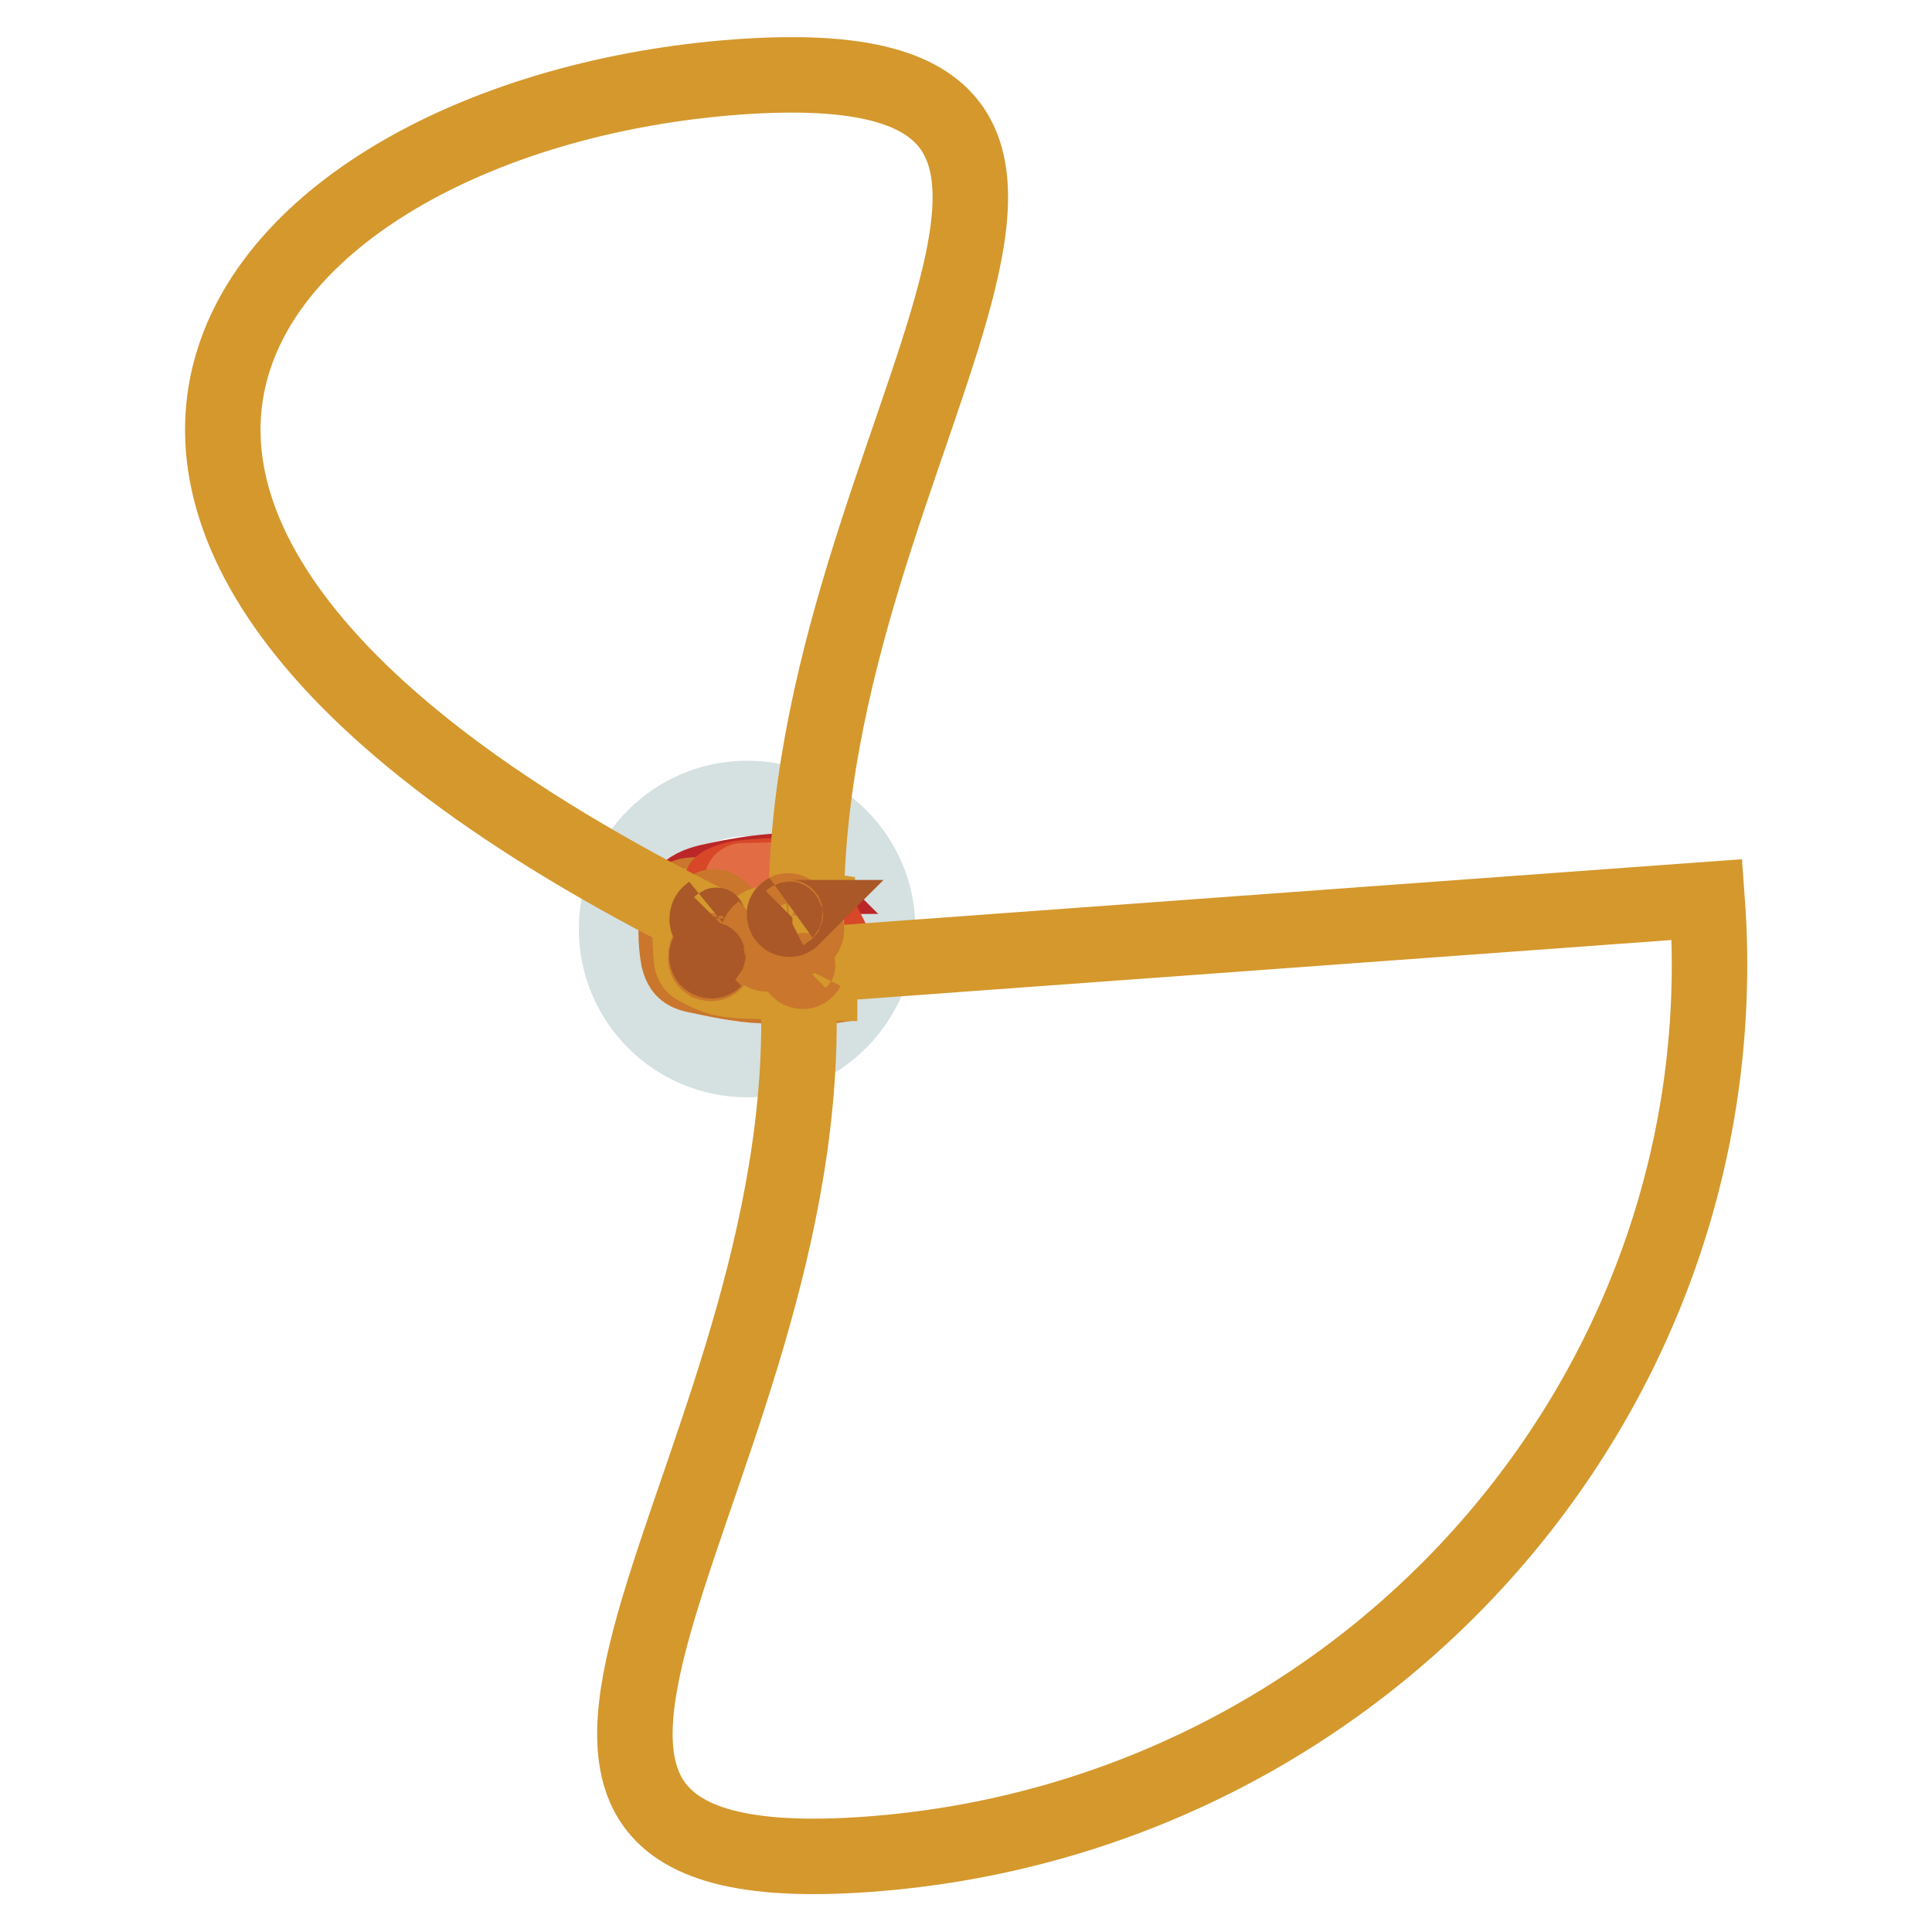 <?xml version="1.0" encoding="utf-8"?>
<!-- Svg Vector Icons : http://www.onlinewebfonts.com/icon -->
<!DOCTYPE svg PUBLIC "-//W3C//DTD SVG 1.1//EN" "http://www.w3.org/Graphics/SVG/1.1/DTD/svg11.dtd">
<svg version="1.1" xmlns="http://www.w3.org/2000/svg" xmlns:xlink="http://www.w3.org/1999/xlink" x="0px" y="0px" viewBox="0 0 256 256" enable-background="new 0 0 256 256" xml:space="preserve">
<g> <path stroke-width="10" fill-opacity="0" stroke="#d5e0e0"  d="M81.7,123.1c0,9.6,7.8,17.3,17.3,17.3c9.6,0,17.3-7.8,17.3-17.3l0,0c0-9.6-7.8-17.3-17.3-17.3 C89.5,105.8,81.7,113.5,81.7,123.1L81.7,123.1z"/> <path stroke-width="10" fill-opacity="0" stroke="#bb2728"  d="M90.3,119.5c0-0.5,0.4-1,0.8-1.4c1.1-0.9,2.5-1.2,4-1.5c2.3-0.5,4.7-0.9,7.1-1.1c0.3,0,0.7-0.1,1,0 c0.4,0.1,0.8,0.3,1.1,0.6c-1.5,0-2.9,0.1-4.4,0.2c-1.3,0.1-2.7,0.2-3.9,0.8c-0.2,0.1-0.4,0.2-0.5,0.4c-0.1,0.3,0.4,0.5,0.8,0.6 c2.9,0.7,5.8,1.2,8.7,1.6c1,0.1,2,0.2,3,0.3c0.1,0.1,0.1,0.1,0.2,0.2c0,0,0.1,0.1,0.1,0.2c0,0.1-0.1,0.1-0.2,0.1 c-3.6,1.1-7.6,0.8-11.4,0.5c-1.9-0.2-3.8-0.4-5.6-0.8c-0.2,0-0.4-0.1-0.5-0.2C90.3,119.8,90.3,119.7,90.3,119.5z"/> <path stroke-width="10" fill-opacity="0" stroke="#ca762c"  d="M89.9,120.3c0.1-0.4,0.2-0.8,0.5-1.2c0.6-0.6,1.6-0.5,2.5-0.5c4,0.4,7.9,0.7,11.9,1.1c1,0.1,2,0.2,3,0.4 c0.1,0,0.3,0.1,0.4,0.2c0.1,0.1,0.1,0.2,0.1,0.3c-4.5-0.7-9-1.3-13.5-1.2c-0.9,0-1.8,0.1-2.4,0.6c-0.3,0.2-0.5,0.5-0.6,0.8 c-0.5,0.9-0.5,1.9-0.4,2.9c0.1,1.1,0.2,2.2,0.2,3.3c0,0.3,0,0.5,0.2,0.8c0.2,0.3,0.6,0.5,0.9,0.7c0.7,0.4,1.4,0.7,2.2,1 c1.6,0.5,3.4,0.6,5.1,0.8c2.8,0.2,5.6,0.3,8.5,0.3c0,0.1,0,0.2,0,0.3c-1.9,0.3-3.9-0.1-5.8-0.2c-0.5,0-1.1,0-1.6-0.1 c-3.1-0.1-6.1-0.8-9-1.4c-0.4-0.1-0.8-0.2-1.1-0.4c-0.7-0.4-0.9-1.1-1.1-1.8C89.5,124.7,89.5,122.5,89.9,120.3L89.9,120.3z"/> <path stroke-width="10" fill-opacity="0" stroke="#e6bc33"  d="M96.7,129.2c-0.3-0.3-0.4-0.7-0.4-1.1c0-1,0.1-1.9,0.3-2.9c0.2-0.9,0.4-2,1.2-2.6c0.9-0.6,2.2-0.6,3.3-0.5 c2.4,0.1,4.9,0.1,7.3,0c0.1,1,0.1,1.9,0.1,2.9c-0.5,0.2-0.8,0.7-0.8,1.1c0,0.4,0.3,0.8,0.8,1c0,0.9,0,1.8-0.1,2.7 c-3.5,0.1-6.9,0-10.4-0.1C97.6,129.6,97,129.6,96.7,129.2L96.7,129.2z"/> <path stroke-width="10" fill-opacity="0" stroke="#d4982d"  d="M94.9,129.4c-0.8-0.3-1.5-0.6-2.2-1c-0.4-0.2-0.8-0.4-0.9-0.7c-0.1-0.2-0.2-0.5-0.2-0.8 c-0.1-1.1-0.1-2.2-0.2-3.3c-0.1-1-0.1-2,0.4-2.9c0.1-0.3,0.4-0.5,0.6-0.8c0.7-0.5,1.6-0.5,2.4-0.6c4.5-0.1,9.1,0.5,13.5,1.2 c0,0,0,0.1,0,0.1c0,0.5,0.1,0.9,0.1,1.4c-2.4,0.1-4.9,0.1-7.3,0c-1.1-0.1-2.4-0.1-3.3,0.5c-0.9,0.6-1.1,1.7-1.2,2.6 c-0.2,1-0.3,1.9-0.3,2.9c0,0.4,0,0.8,0.4,1.1c0.4,0.3,0.9,0.4,1.5,0.4c3.5,0.2,6.9,0.2,10.4,0.2c0,0.2,0,0.4,0,0.6 c-2.8,0-5.7-0.1-8.5-0.3C98.3,130,96.5,129.9,94.9,129.4L94.9,129.4z"/> <path stroke-width="10" fill-opacity="0" stroke="#d84728"  d="M96.3,118c-0.4-0.1-0.8-0.3-0.8-0.6c0-0.2,0.2-0.3,0.5-0.4c1.2-0.6,2.6-0.7,3.9-0.8 c1.5-0.1,2.9-0.2,4.4-0.2c0.1,0.1,0.2,0.2,0.2,0.2c1.1,1.1,2.1,2.2,3.1,3.3c0.1,0.1,0.2,0.2,0.3,0.4c-1-0.1-2-0.2-3-0.3 C102,119.2,99.1,118.7,96.3,118L96.3,118z"/> <path stroke-width="10" fill-opacity="0" stroke="#e26d44"  d="M106.3,119c-0.7-0.7-1.4-1.4-2.2-2.2c-0.1-0.1-0.2-0.2-0.3-0.2c-0.1,0-0.3,0-0.4,0c-1.6,0-3.2,0.1-4.8,0.1 c-0.1,0-0.2,0-0.2,0c-0.1,0-0.1,0.1-0.1,0.2c1.2-0.2,2.4-0.2,3.6-0.1c0.5,0,1,0.1,1.4,0.2c0.8,0.2,1.3,0.7,1.9,1.1 C105.7,118.4,106,118.7,106.3,119L106.3,119z"/> <path stroke-width="10" fill-opacity="0" stroke="#ca762c"  d="M95.7,121.7c0.3-0.5-0.1-1.2-0.6-1.4c-0.5-0.3-1.1-0.1-1.4,0.4c-0.2,0.3-0.2,0.7-0.1,1.2 c-0.4,0.4,0,1.3,0.4,1.7c0.4,0.4,1,0.4,1.4,0s0.4-1,0-1.4C95.5,122.1,95.5,122.1,95.7,121.7z"/> <path stroke-width="10" fill-opacity="0" stroke="#d4982d"  d="M103.2,124.6c-0.1-1.3-0.5-2.3-1.6-2.2s-2,1.2-1.3,2.4c0.1,0.9,0.8,1.6,1.6,1.5 C102.7,126.3,103.3,125.5,103.2,124.6L103.2,124.6L103.2,124.6z"/> <path stroke-width="10" fill-opacity="0" stroke="#d4982d"  d="M107.1,127.9c-4.8-65,56.8-122.5-9.4-117.7c-66.2,4.9-116,61.5,7.9,117.8c4.8,65-56.8,122.5,9.4,117.7 s116-61.5,111.2-126.5C226.2,119.2,226.2,119.2,107.1,127.9z"/> <path stroke-width="10" fill-opacity="0" stroke="#ca762c"  d="M94.7,126.7c0.1-0.3-0.1-0.6-0.4-0.7c-0.3-0.1-0.6,0-0.7,0.3c-0.1,0.2,0,0.3,0,0.5c-0.2,0.3,0,0.6,0.3,0.8 c0.3,0.1,0.6,0.1,0.8-0.2C94.8,127.2,94.8,127,94.7,126.7z"/> <path stroke-width="10" fill-opacity="0" stroke="#ca762c"  d="M105,121.2c0-0.3-0.3-0.5-0.6-0.5c-0.3,0-0.5,0.3-0.5,0.6l0,0c0.1,1.9-1.2,3.5,0.8,3.4 C106.7,124.5,108.2,122.9,105,121.2z"/> <path stroke-width="10" fill-opacity="0" stroke="#aa5827"  d="M94.9,122.6c-0.5,0-1-0.4-1.1-0.9c0-0.3,0.1-0.5,0.3-0.7c-0.3,0.2-0.4,0.5-0.4,0.8c0,0.5,0.5,0.9,1.1,0.9 c0.3,0,0.5-0.1,0.7-0.3C95.3,122.5,95.2,122.6,94.9,122.6z"/> <path stroke-width="10" fill-opacity="0" stroke="#ca762c"  d="M102.1,126.2c-0.8,0.1-1.5-0.6-1.6-1.5c0-0.5,0.1-1,0.4-1.3c-0.4,0.3-0.7,0.9-0.6,1.5 c0.1,0.9,0.8,1.6,1.6,1.5c0.4,0,0.7-0.2,0.9-0.5C102.6,126.1,102.3,126.2,102.1,126.2z M106.5,128.6c-0.4,0-0.8-0.3-0.8-0.7 c0-0.2,0.1-0.4,0.2-0.5c-0.2,0.2-0.3,0.4-0.3,0.6c0,0.4,0.4,0.7,0.8,0.7c0.2,0,0.4-0.1,0.5-0.3 C106.8,128.6,106.6,128.6,106.5,128.6L106.5,128.6z"/> <path stroke-width="10" fill-opacity="0" stroke="#aa5827"  d="M94.4,127.2c-0.3,0-0.6-0.2-0.6-0.5c0-0.1,0-0.3,0.1-0.4c-0.2,0.1-0.3,0.3-0.2,0.5c0,0.3,0.3,0.5,0.6,0.5 c0.2,0,0.3-0.1,0.4-0.2C94.6,127.2,94.5,127.2,94.4,127.2z M104.7,121.6c-0.3,0-0.6-0.2-0.6-0.5c0-0.1,0-0.2,0.1-0.3 c-0.2,0.1-0.3,0.3-0.2,0.5c0,0.3,0.3,0.5,0.6,0.5c0.2,0,0.3-0.1,0.4-0.2C104.9,121.6,104.8,121.6,104.7,121.6z"/></g>
</svg>